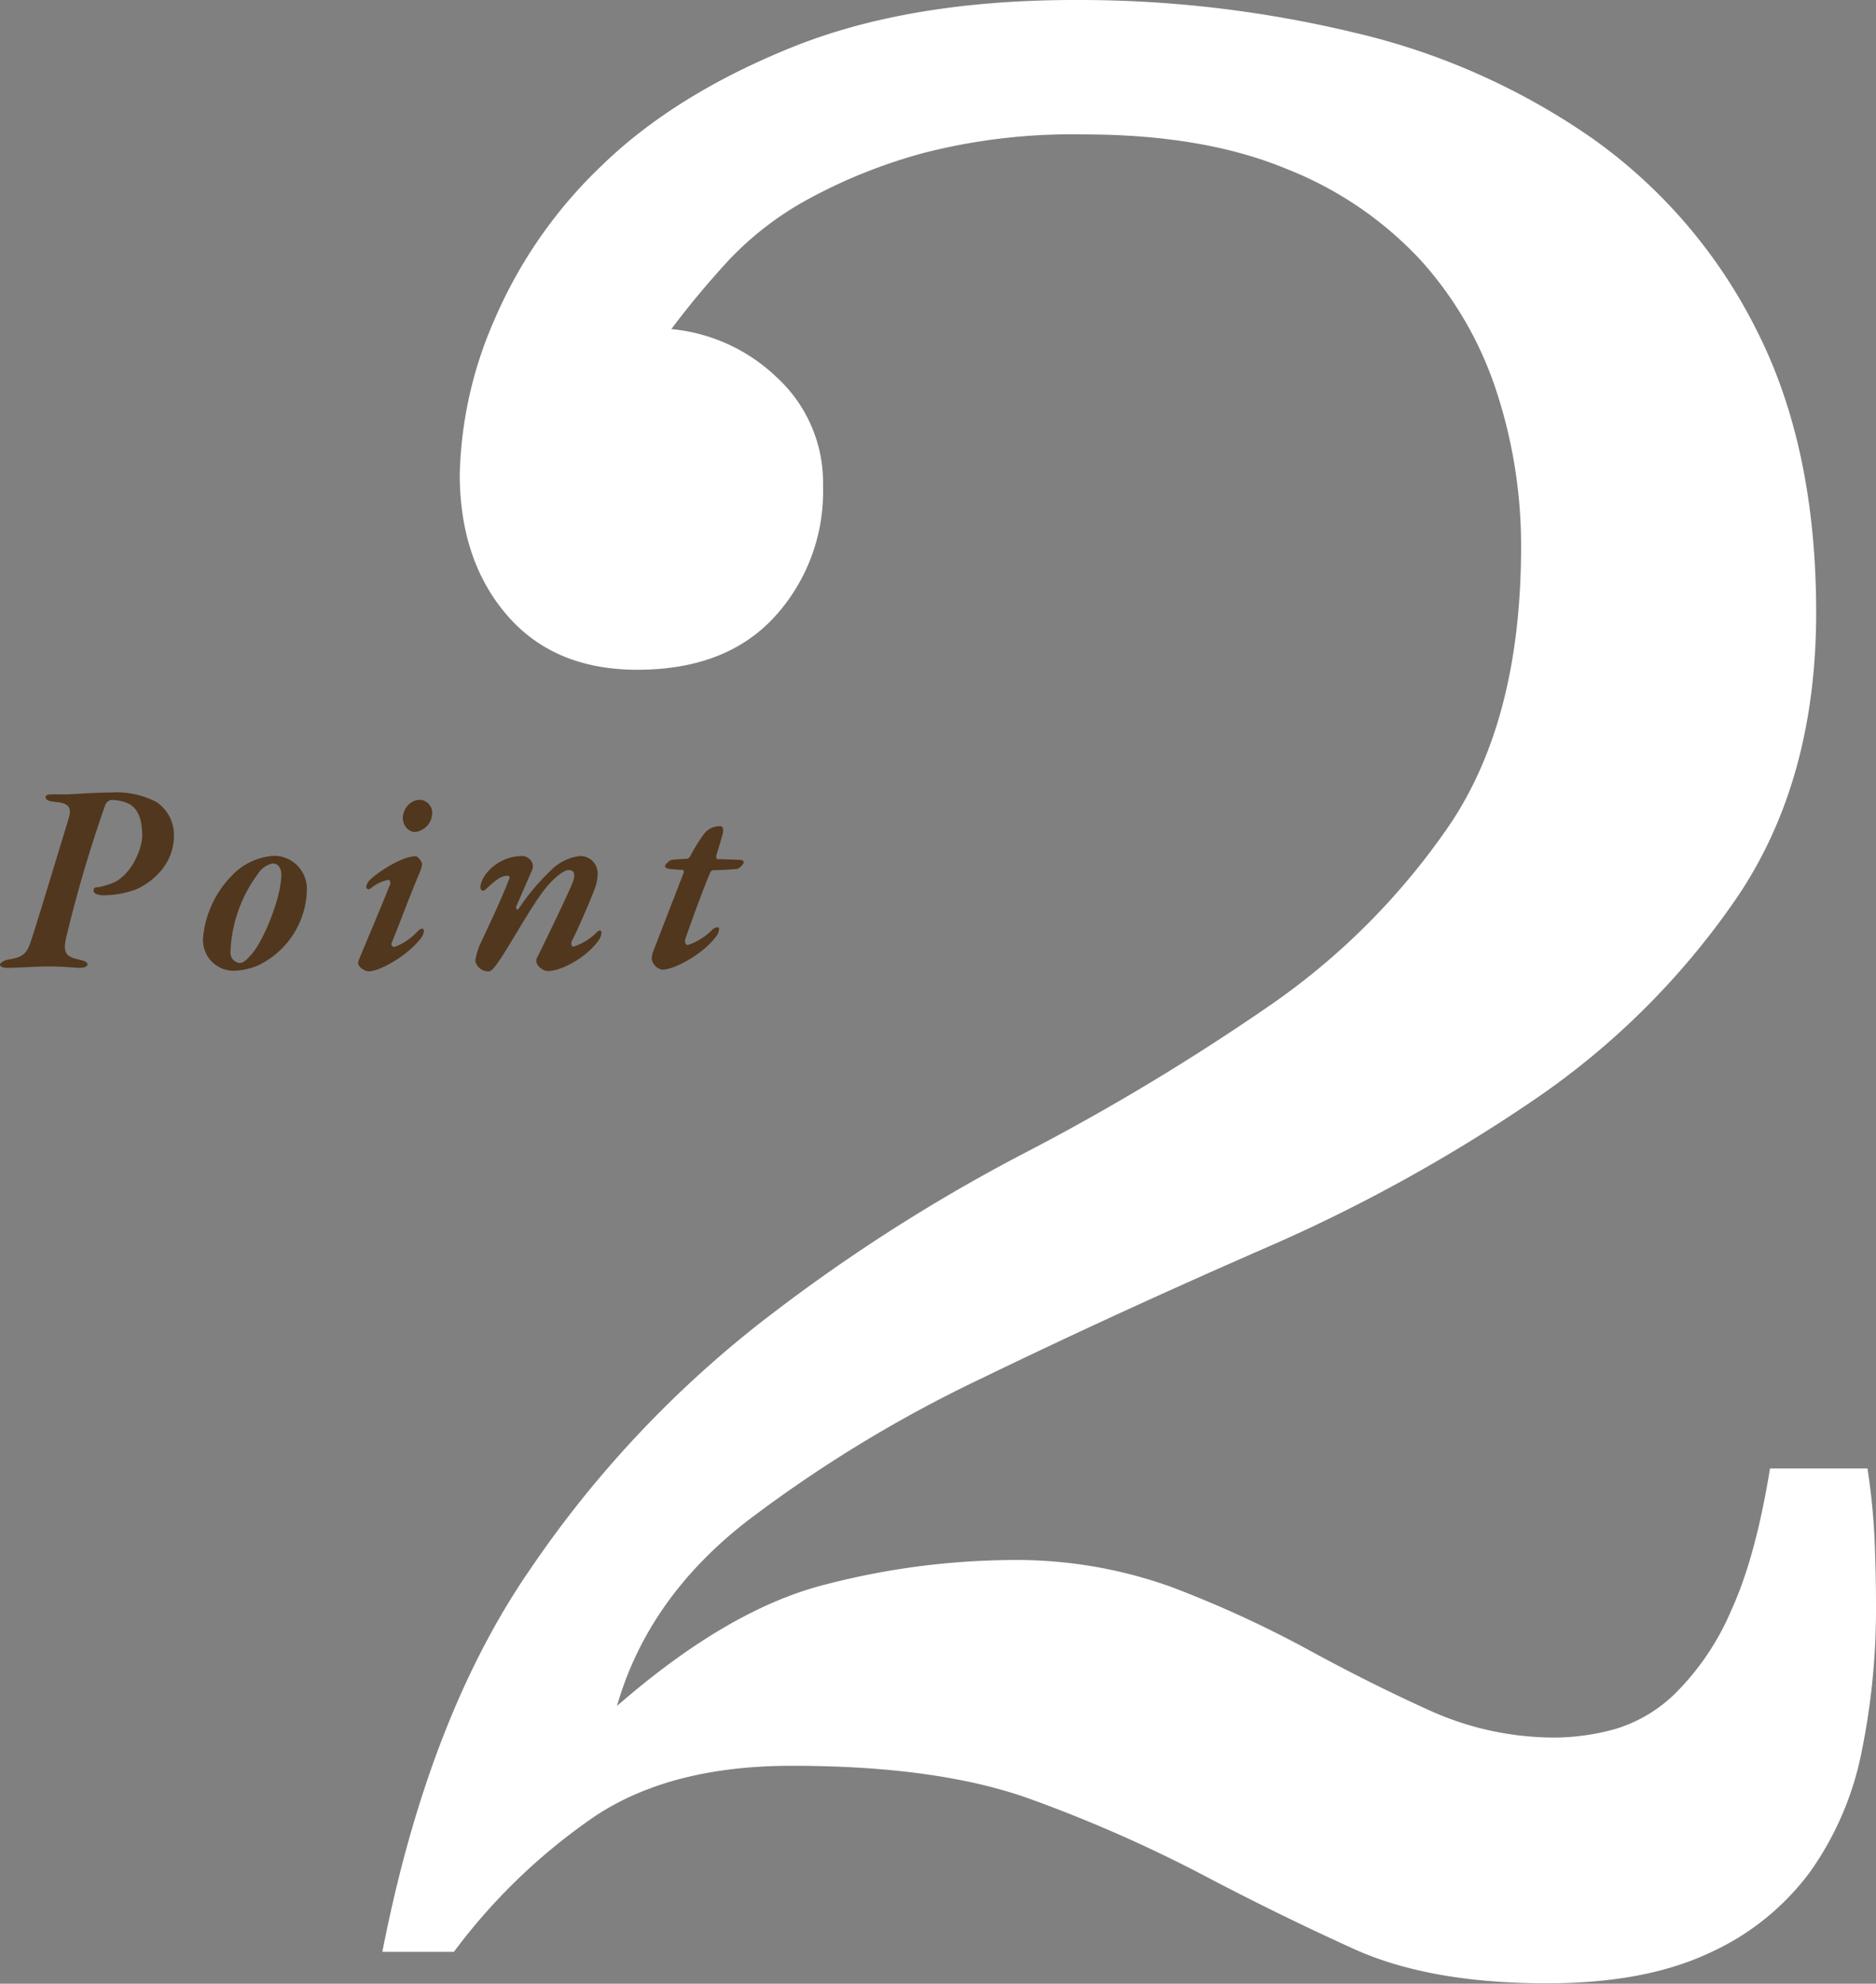 <svg xmlns="http://www.w3.org/2000/svg" viewBox="0 0 237.33 250.87"><rect x="0" y="0" width="237.33" height="250.87" fill="#808080" stroke="none"/><defs><style>.cls-1{fill:#fff;}.cls-2{fill:#51371d;}</style></defs><g id="レイヤー_2" data-name="レイヤー 2"><g id="レイアウト"><path class="cls-1" d="M236.25,185.71a82.45,82.45,0,0,1,.9,9c.12,2.89.18,5.67.18,8.32a90.27,90.27,0,0,1-1.81,18.47,39.43,39.43,0,0,1-6.51,15.2,32.41,32.41,0,0,1-12.85,10.32q-8.15,3.8-20.46,3.8-14.83,0-24.43-4.35t-19.19-9.41a177.33,177.33,0,0,0-21.36-9.41q-11.76-4.35-30.58-4.34-15.21,0-24.8,6.33a74.88,74.88,0,0,0-17.92,17.2H48.37Q54.16,217.21,67,198.56a138,138,0,0,1,29-31.13,219.45,219.45,0,0,1,33.13-21.36,289.78,289.78,0,0,0,31.13-18.65,88.13,88.13,0,0,0,23.17-23.16q9-13.4,9-35.12a62.62,62.62,0,0,0-3.08-19.55,46,46,0,0,0-9.59-16.65,46.27,46.27,0,0,0-17-11.58Q152.26,17,137.06,17a75.37,75.37,0,0,0-20.27,2.36,67,67,0,0,0-14.48,5.79,40.3,40.3,0,0,0-10.14,7.78q-4,4.35-7.24,8.69a22.23,22.23,0,0,1,13.39,6.15,18.06,18.06,0,0,1,5.8,13.76A23.44,23.44,0,0,1,98,78q-6.15,6.7-17.37,6.7-10.52,0-16.47-6.88t-6-17.74a51.39,51.39,0,0,1,4.35-19.55A59,59,0,0,1,76.06,21q9.24-9,24.08-15T136,0a149.09,149.09,0,0,1,35.48,4.16,87.35,87.35,0,0,1,30.05,13.4,65.7,65.7,0,0,1,20.63,24.07q7.6,14.85,7.6,35.84,0,21.36-10.13,36.2a97.54,97.54,0,0,1-25.71,25.52A206.22,206.22,0,0,1,159.68,158Q141,166.16,124.21,174.3A168.48,168.48,0,0,0,94.7,192.22Q82,202,78.05,215.75q14.11-12.3,26.43-15.38a95.78,95.78,0,0,1,23.17-3.08,57.83,57.83,0,0,1,20.63,3.44,140.47,140.47,0,0,1,17,7.78q7.95,4.35,15.56,7.79a38.28,38.28,0,0,0,15.93,3.44,29.11,29.11,0,0,0,7.6-1.09,18.39,18.39,0,0,0,7.78-4.71,33.18,33.18,0,0,0,6.88-10.31q3.07-6.7,4.89-17.92Z"/><path class="cls-2" d="M19.8,101.43a5,5,0,0,1,2.2,4.29c0,3.85-3.16,6.09-4.85,6.78a12.13,12.13,0,0,1-4.09.72c-.37,0-1.23-.11-1.23-.59s.31-.38.65-.44a9.75,9.75,0,0,0,2-.62c2.17-1.07,3.51-4.2,3.51-5.92,0-1.92-.48-3.36-1.68-4a5.29,5.29,0,0,0-2.24-.48,1,1,0,0,0-.76.65A168,168,0,0,0,8.46,118.2c-.66,2.55,0,2.79,1.72,3.2.61.14.89.31.89.58s-.48.42-1,.42-2-.18-4-.18c-1.4,0-3.81.18-5.19.18-.51,0-.89-.18-.89-.38s.38-.52,1-.66c2-.3,2.44-.79,3-2.57.75-2.27,3.37-10.94,4.64-15.1.44-1.37.31-2.09-1.52-2.26-1.16-.11-1.34-.35-1.34-.62s.28-.35.86-.35H8.59c1.31-.07,3.72-.24,5.5-.24A11,11,0,0,1,19.8,101.43Z"/><path class="cls-2" d="M38.82,112.53a10.83,10.83,0,0,1-6.09,9.52,8.49,8.49,0,0,1-3.19.72,3.89,3.89,0,0,1-3.85-4.19,12.87,12.87,0,0,1,4.09-8.28,7.94,7.94,0,0,1,5-2.07A4.17,4.17,0,0,1,38.82,112.53Zm-6.16-2.06a17.66,17.66,0,0,0-3.5,9.86,1.31,1.31,0,0,0,1.13,1.45c.45,0,.76-.24,1.45-1,1.47-1.54,3.85-7.15,3.85-10.17,0-.76-.35-1.41-1.1-1.41A2.84,2.84,0,0,0,32.66,110.47Z"/><path class="cls-2" d="M53.4,109.3a4,4,0,0,1-.38,1.2c-1.62,3.92-2.34,6-3.47,8.73a.37.37,0,0,0,.38.52,7.38,7.38,0,0,0,2.75-1.82c.37-.35.51-.48.72-.48a.28.28,0,0,1,.24.24,2.06,2.06,0,0,1-.62,1.23c-1.62,2-5,3.92-6.36,3.92-.52,0-1.34-.55-1.34-1a1.15,1.15,0,0,1,.14-.59c1.23-3,2.4-5.67,3.88-9.38.1-.31,0-.62-.27-.59a5.28,5.28,0,0,0-2.27,1.14.33.33,0,0,1-.48-.21,1.63,1.63,0,0,1,.41-.86c.76-.82,4-3.06,5.84-3.06C52.92,108.3,53.4,109,53.4,109.3Zm1.27-6.36a2.43,2.43,0,0,1-2.13,2.27,1.23,1.23,0,0,1-.76-.21,1.87,1.87,0,0,1-.82-1.58,2.45,2.45,0,0,1,1-1.89,2.09,2.09,0,0,1,1.07-.38A1.63,1.63,0,0,1,54.67,102.94Z"/><path class="cls-2" d="M75.61,110.47a5.78,5.78,0,0,1-.48,2.2c-.76,2-2.37,5.57-2.68,6.12s-.18.92.13.92a7.46,7.46,0,0,0,2.89-1.78c.41-.42.62-.28.62.07a2.11,2.11,0,0,1-.52,1.13c-1.34,1.82-4.4,3.68-6.32,3.68A1.82,1.82,0,0,1,68,122a.91.91,0,0,1,0-1c.31-.59,4.09-8.36,4.47-9.46s.11-1.51-.55-1.51-2.23,1.27-3.5,3.09c-1.55,2.17-3.72,6-4.78,7.64s-1.48,2.09-1.83,2.09a1.69,1.69,0,0,1-1.68-1.34,7.8,7.8,0,0,1,.79-2.47c1-2.17,2.44-5.16,3.44-7.74.2-.41.07-.55-.17-.55-1,0-1.93,1-2.68,1.65a.63.63,0,0,1-.49.24c-.1,0-.24-.24-.24-.38,0-1.51,2.17-4,5.3-4a1.43,1.43,0,0,1,1.27.89,1.36,1.36,0,0,1-.14,1.1c-.24.59-1.55,3.58-1.85,4.26-.21.48.1.73.37.24a28.61,28.61,0,0,1,4.13-4.84,6.1,6.1,0,0,1,3.51-1.65A2.19,2.19,0,0,1,75.61,110.47Z"/><path class="cls-2" d="M91.39,105.59c-.1.41-.68,2.3-.79,2.68,0,.2,0,.38.21.38.69,0,2.1.06,2.85.1.28,0,.42.14.42.31s-.45.75-.83.82-2.34.17-3,.17a.47.47,0,0,0-.38.25c-.55,1.23-2.13,5.43-3.16,8.42-.14.34,0,.79.31.79a7.8,7.8,0,0,0,3.16-2c.28-.21.79-.38.79-.07a1.65,1.65,0,0,1-.38,1c-1.54,2.09-5.15,4.19-6.84,4.19a1.68,1.68,0,0,1-1.3-1.34,3,3,0,0,1,.17-.93l3.85-9.93c.1-.24,0-.42-.07-.42-.31,0-1.1-.06-1.55-.1s-.72-.17-.72-.38.58-.75.86-.79c.65-.07,1.34-.1,1.89-.13a.66.66,0,0,0,.45-.35,21.58,21.58,0,0,1,1.72-2.78,2.53,2.53,0,0,1,2.09-1C91.46,104.55,91.6,104.86,91.39,105.59Z"/></g></g></svg>
